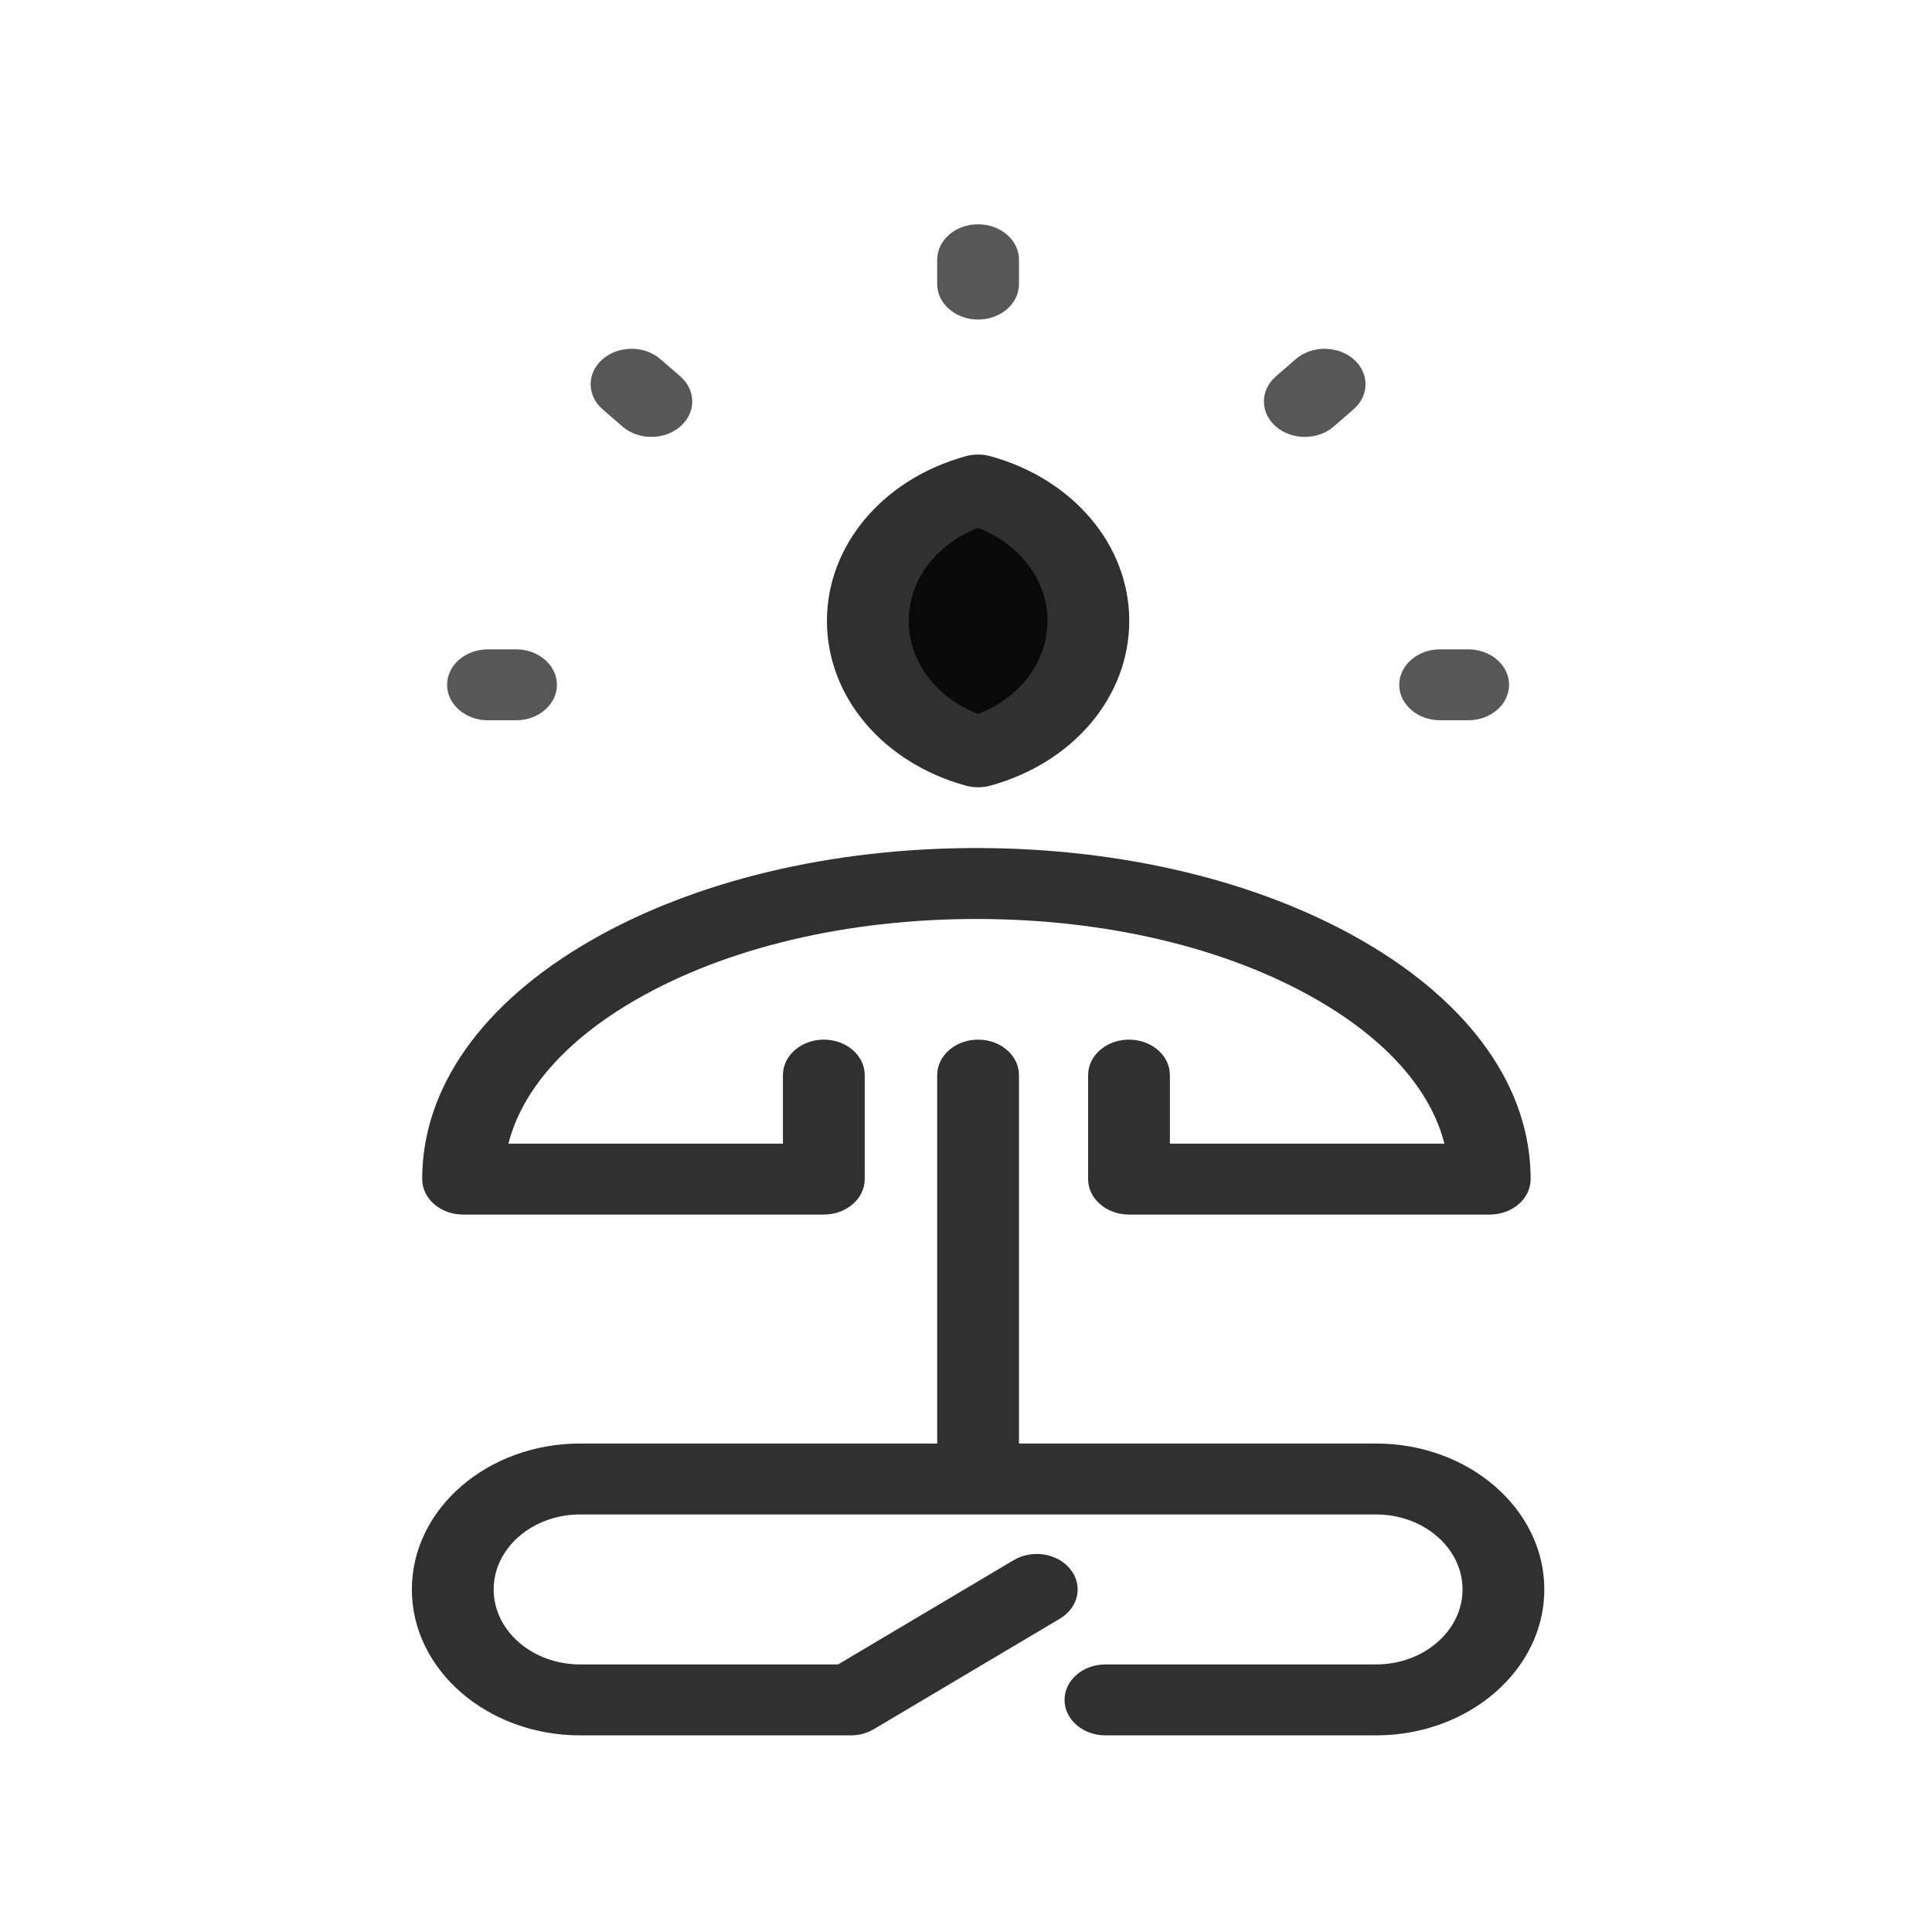 <?xml version="1.0" encoding="UTF-8" standalone="no"?>
<!-- Created with Inkscape (http://www.inkscape.org/) -->

<svg
   width="256.0px"
   height="256.0px"
   viewBox="0 0 256.0 256.0"
   version="1.1"
   id="SVGRoot"
   sodipodi:docname="portrait.svg"
   inkscape:version="1.1.2 (0a00cf5339, 2022-02-04)"
   xmlns:inkscape="http://www.inkscape.org/namespaces/inkscape"
   xmlns:sodipodi="http://sodipodi.sourceforge.net/DTD/sodipodi-0.dtd"
   xmlns="http://www.w3.org/2000/svg"
   xmlns:svg="http://www.w3.org/2000/svg">
  <sodipodi:namedview
     id="namedview63427"
     inkscape:pageshadow="2"
     inkscape:pageopacity="0.0"
     inkscape:pagecheckerboard="0"
     inkscape:document-units="px"
     showgrid="true"
     inkscape:zoom="2.9968294"
     inkscape:cx="164.34035"
     inkscape:cy="30.03174"
     inkscape:window-width="1858"
     inkscape:window-height="1016"
     inkscape:window-x="62"
     inkscape:window-y="27"
     inkscape:window-maximized="1"
     inkscape:current-layer="g112061">
    <inkscape:grid
       type="xygrid"
       id="grid63433" />
  </sodipodi:namedview>
  <defs
     id="defs63422" />
  <g
     inkscape:label="Layer 1"
     inkscape:groupmode="layer"
     id="layer1">
    <g
       id="g523830"
       transform="matrix(1.61,0,0,2.185,-268.201,-25.867)"
       inkscape:label="logo+companyname">
      <g
         style="fill:#000000"
         id="g112061"
         transform="matrix(0.374,0,0,0.239,175.384,25.44)">
        <path
           style="display:inline;opacity:0.81;fill:#000000;fill-opacity:0.812"
           d="m 109.084,46.953 c -3.515,-3.515 -3.515,-9.213 0,-12.728 3.515,-3.515 9.213,-3.515 12.728,0 l 4.36,4.36 c 3.515,3.515 3.515,9.213 0,12.728 -1.757,1.757 -4.061,2.636 -6.364,2.636 -2.303,0 -4.606,-0.879 -6.364,-2.636 z"
           id="path415" />
        <path
           style="display:inline;opacity:0.81;fill:#000000;fill-opacity:0.812"
           d="m 74.859,116.85 c 0,-4.971 4.029,-9 9,-9 h 6.168 c 4.971,0 9,4.029 9,9 0,4.971 -4.029,9 -9,9 h -6.168 c -4.971,0 -9,-4.029 -9,-9 z"
           id="path413" />
        <path
           style="display:inline;opacity:0.81;fill:#000000"
           d="m 69.377,242.27 c 0,-23.146 13.178,-44.644 37.108,-60.532 22.795,-15.135 52.93,-23.471 84.854,-23.471 31.925,0 62.061,8.335 84.856,23.471 23.929,15.888 37.107,37.386 37.107,60.532 0,4.971 -4.029,9 -9,9 h -79.384 c -4.971,0 -9,-4.029 -9,-9 v -26.388 c 0,-4.971 4.029,-9 9,-9 4.971,0 9,4.029 9,9 v 17.388 h 60.402 c -2.985,-13.592 -12.696,-26.321 -28.083,-36.537 -19.877,-13.198 -46.477,-20.466 -74.899,-20.466 -28.421,0 -55.02,7.269 -74.897,20.466 -15.386,10.216 -25.098,22.945 -28.083,36.537 h 60.403 v -17.388 c 0,-4.971 4.029,-9 9,-9 4.971,0 9,4.029 9,9 v 26.388 c 0,4.971 -4.029,9 -9,9 H 78.377 c -4.971,0 -9,-4.03 -9,-9 z"
           id="path411" />
        <path
           style="display:inline;opacity:0.81;fill:#000000"
           d="m 316.312,346.389 c 0,20.417 -16.61,37.027 -37.026,37.027 h -59.552 c -4.971,0 -9,-4.029 -9,-9 0,-4.971 4.029,-9 9,-9 h 59.552 c 10.491,0 19.026,-8.536 19.026,-19.027 0,-10.491 -8.535,-19.025 -19.026,-19.025 H 104.131 c -10.491,0 -19.027,8.535 -19.027,19.025 0,10.491 8.536,19.027 19.027,19.027 h 56.766 l 38.635,-26.453 c 4.102,-2.808 9.703,-1.759 12.511,2.342 2.808,4.101 1.76,9.703 -2.342,12.511 l -40.934,28.027 c -1.498,1.025 -3.27,1.574 -5.084,1.574 h -59.552 c -20.417,0 -37.027,-16.61 -37.027,-37.027 0,-20.416 16.61,-37.025 37.027,-37.025 h 78.578 v -93.482 c 0,-4.971 4.029,-9 9,-9 4.971,0 9,4.029 9,9 v 93.482 h 78.576 c 20.417,-0.001 37.027,16.608 37.027,37.024 z"
           id="path409" />
        <path
           style="display:inline;opacity:0.81;fill:#000000;fill-opacity:0.812"
           d="M 182.708,15.168 V 9 c 0,-4.97 4.029,-9 9,-9 4.971,0 9,4.03 9,9 v 6.168 c 0,4.97 -4.029,9 -9,9 -4.971,0 -9,-4.03 -9,-9 z"
           id="path407" />
        <path
           style="display:inline;opacity:0.81;fill:#000000;fill-opacity:0.812"
           d="m 257.241,51.312 c -3.514,-3.516 -3.513,-9.214 0.002,-12.728 l 4.362,-4.36 c 3.516,-3.514 9.214,-3.512 12.728,0.003 3.514,3.516 3.513,9.214 -0.003,12.728 l -4.362,4.36 c -1.757,1.756 -4.06,2.635 -6.363,2.635 -2.303,-0.001 -4.607,-0.88 -6.364,-2.638 z"
           id="path405" />
        <path
           style="display:inline;opacity:0.81;fill:#000000;fill-opacity:0.812"
           d="m 284.388,116.85 c 0,-4.971 4.029,-9 9,-9 h 6.168 c 4.971,0 9,4.029 9,9 0,4.971 -4.029,9 -9,9 h -6.168 c -4.971,0 -9,-4.029 -9,-9 z"
           id="path403" />
        <path
           style="display:inline;opacity:0.81;fill:#000000"
           d="m 191.71,77.042 c 9.236,4.124 15.262,13.274 15.262,23.596 0,10.319 -6.025,19.469 -15.262,23.596 -9.238,-4.127 -15.264,-13.276 -15.264,-23.596 0,-10.322 6.026,-19.472 15.264,-23.596 z"
           id="path401" />
        <path
           style="display:inline;opacity:0.81;fill:#000000"
           d="m 188.977,142.426 c 0.889,0.283 1.811,0.425 2.733,0.425 0.922,0 1.844,-0.142 2.733,-0.425 18.26,-5.82 30.528,-22.613 30.528,-41.787 0,-19.177 -12.269,-35.971 -30.53,-41.788 -1.776,-0.566 -3.685,-0.566 -5.463,0 -18.262,5.816 -30.532,22.61 -30.532,41.788 0,19.173 12.269,35.966 30.531,41.787 z"
           id="XMLID_866_" />
      </g>
    </g>
  </g>
</svg>
